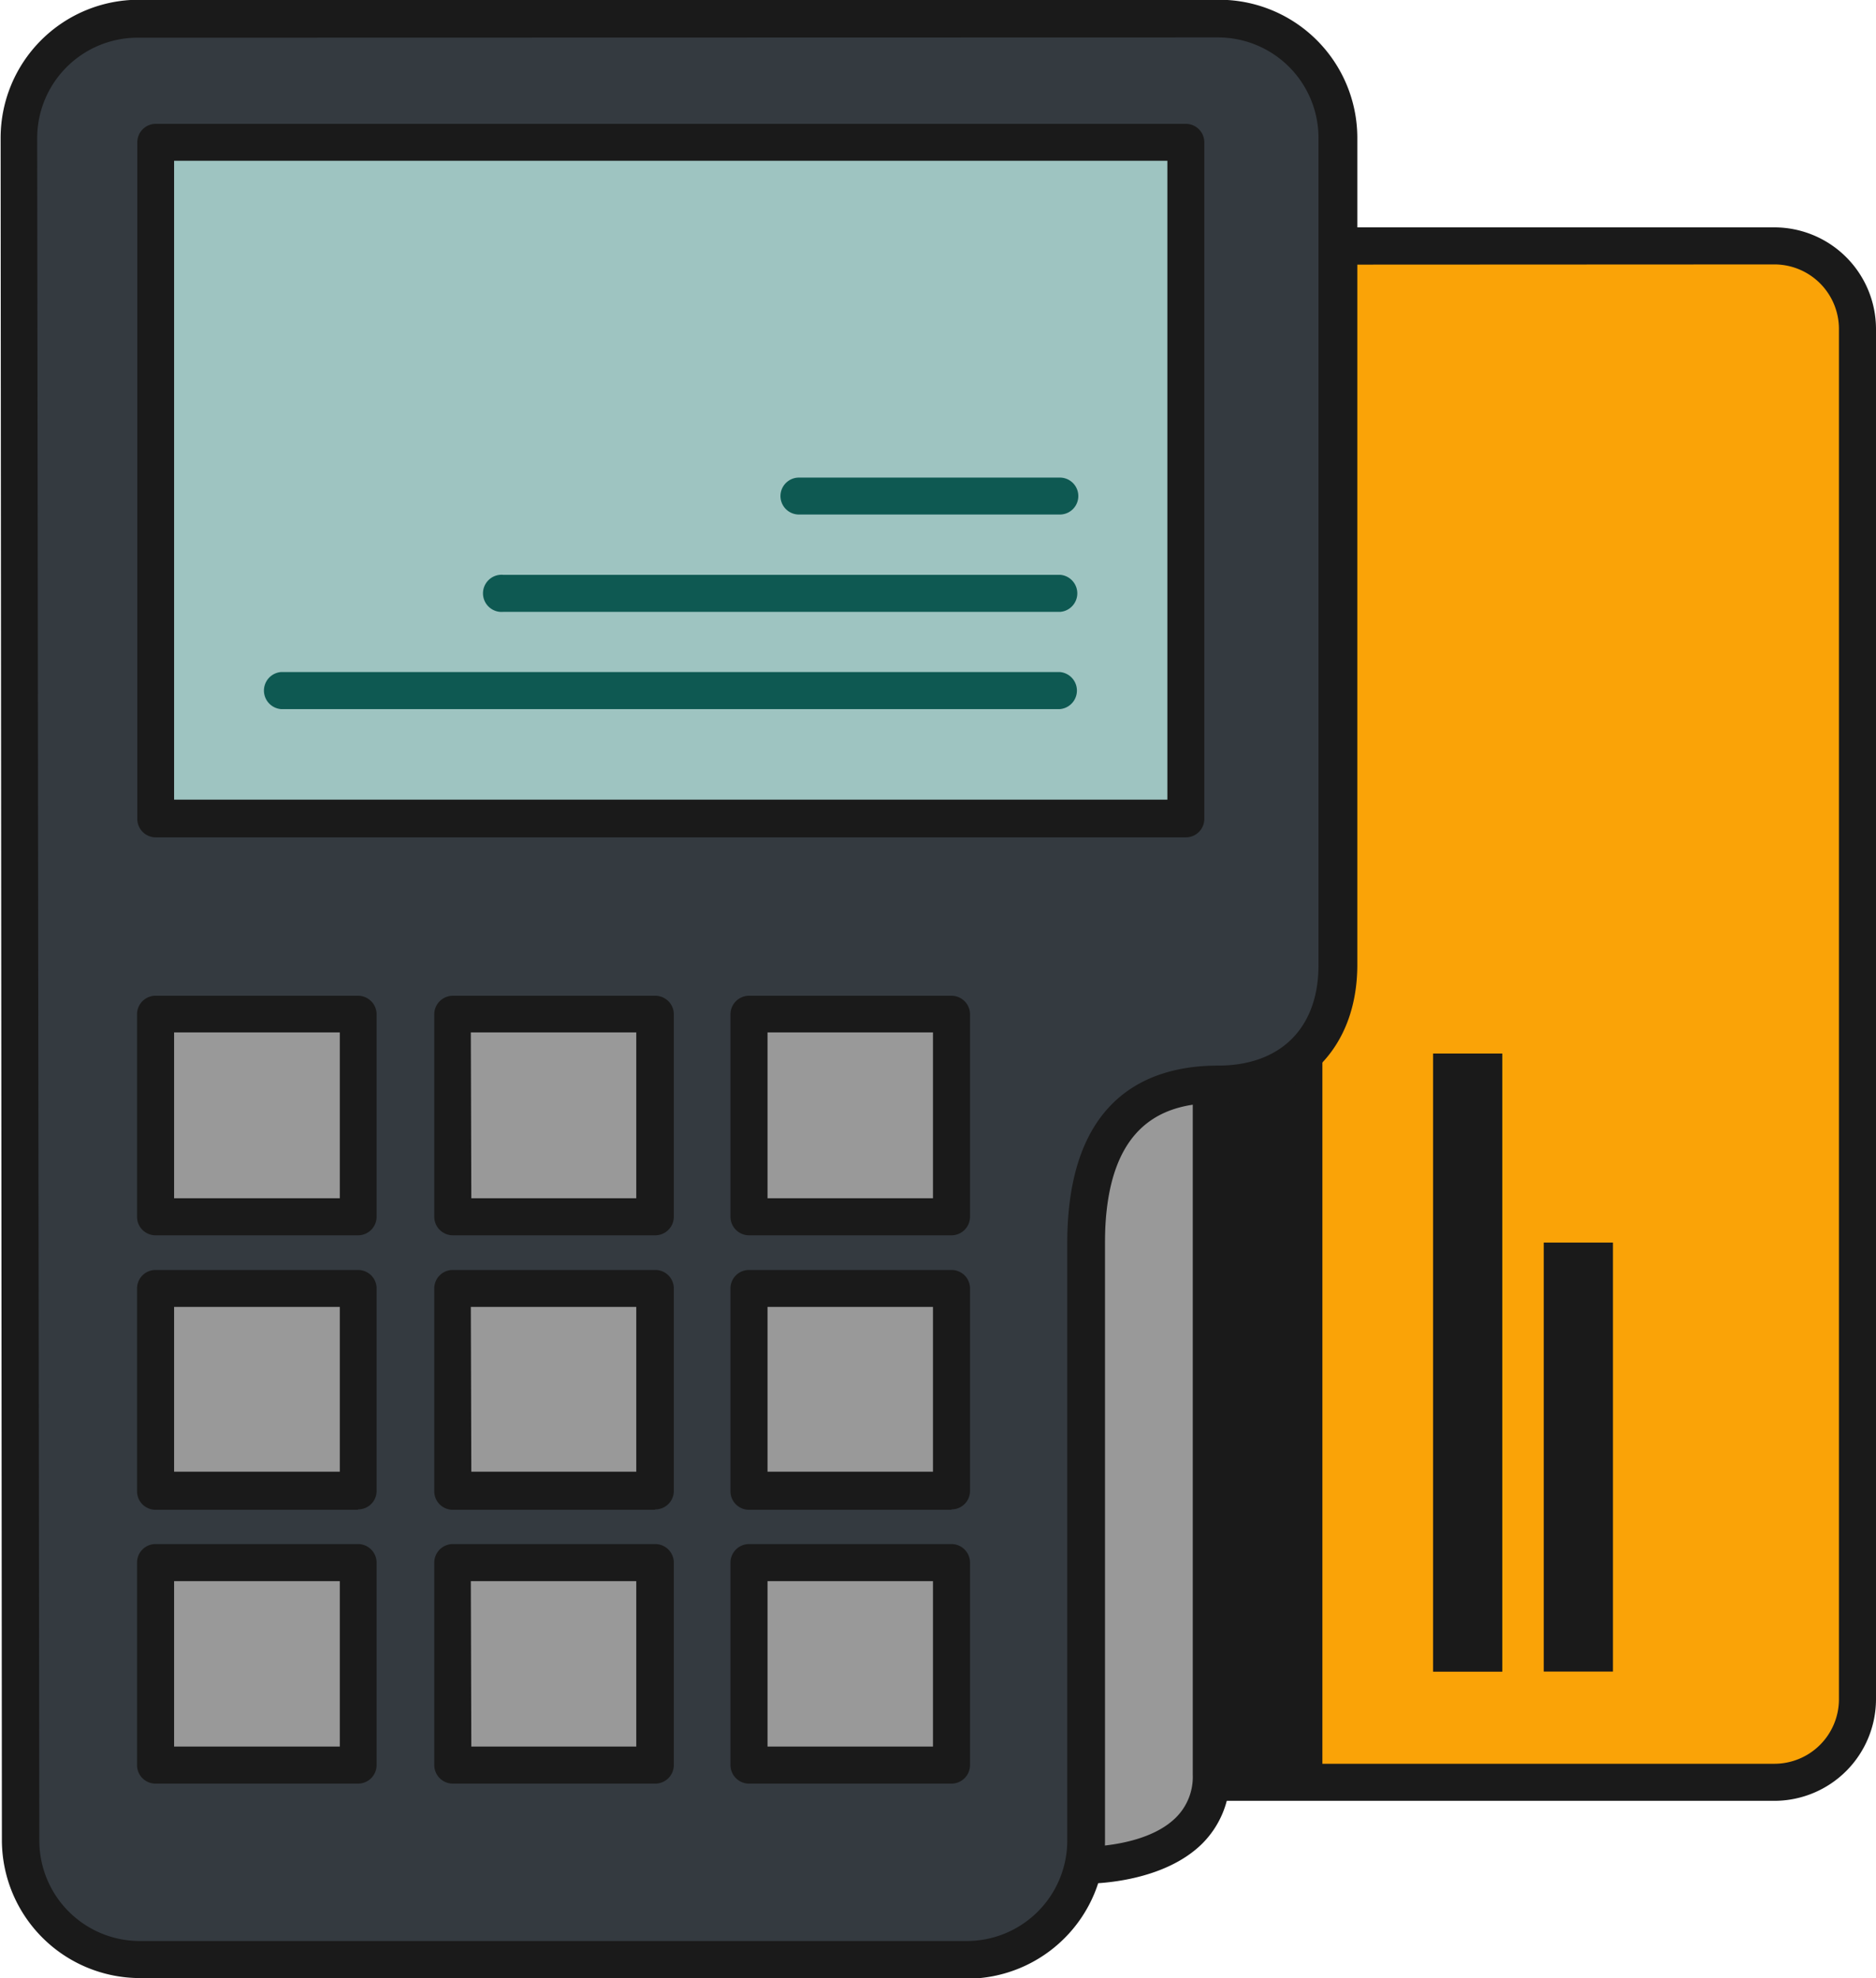 <svg xmlns="http://www.w3.org/2000/svg" viewBox="0 0 149.34 157.47"><defs><style>.cls-1{fill:#faa307;}.cls-2{fill:#1a1a1a;}.cls-3{fill:#999;}.cls-4{fill:#343a40;}.cls-5{fill:#9ec4c1;}.cls-6{fill:#0e5952;}</style></defs><title>VectorRecurso 2</title><g id="Capa_2" data-name="Capa 2"><g id="Capa_1-2" data-name="Capa 1"><rect class="cls-1" x="70.38" y="19.61" width="77.48" height="122.28" rx="6.61"/><path class="cls-2" d="M722.2,481.17H657.94a8.1,8.1,0,0,1-8.08-8.08V364a8.1,8.1,0,0,1,8.08-8.09H722.2a8.1,8.1,0,0,1,8.09,8.09V473.09a8.1,8.1,0,0,1-8.09,8.08M657.94,358.89a5.14,5.14,0,0,0-5.13,5.14V473.09a5.13,5.13,0,0,0,5.13,5.13H722.2a5.14,5.14,0,0,0,5.14-5.13V364a5.14,5.14,0,0,0-5.14-5.14Z" transform="translate(-580.95 -337.81)"/><rect class="cls-2" x="86.17" y="19.61" width="19.1" height="122.28"/><rect class="cls-2" x="114.08" y="83.87" width="5.51" height="49.21"/><rect class="cls-2" x="122.89" y="98.92" width="5.51" height="34.15"/><path class="cls-3" d="M677.32,479.11V405.37h-10v81s10,.18,10-7.22" transform="translate(-580.95 -337.81)"/><path class="cls-2" d="M667.44,487.8h-.1a1.47,1.47,0,0,1-1.44-1.47v-81a1.47,1.47,0,0,1,1.47-1.47h10a1.47,1.47,0,0,1,1.48,1.47v73.74a7.5,7.5,0,0,1-2.24,5.55c-3.08,3-8.32,3.14-9.12,3.14m1.4-80.95v77.92c1.59-.18,4.11-.69,5.66-2.22a4.56,4.56,0,0,0,1.35-3.44V406.85Z" transform="translate(-580.95 -337.81)"/><path class="cls-4" d="M678,339.29H591.93a9.5,9.5,0,0,0-9.51,9.5l.18,135.52a9.5,9.5,0,0,0,9.5,9.5h65.83a9.5,9.5,0,0,0,9.5-9.5V436.79c0-9.15,4.14-12.67,10.56-12.67s9.5-4.26,9.5-9.51V348.79a9.5,9.5,0,0,0-9.5-9.5" transform="translate(-580.95 -337.81)"/><path class="cls-2" d="M657.93,495.28H592.1a11,11,0,0,1-11-11L581,348.79a11,11,0,0,1,11-11H678a11,11,0,0,1,11,11v65.82c0,6.67-4.31,11-11,11-3.9,0-9.09,1.16-9.09,11.2v47.52a11,11,0,0,1-11,11m-66-154.52a8,8,0,0,0-8,8l.17,135.52a8,8,0,0,0,8,8h65.83a8,8,0,0,0,8-8V436.79c0-11.69,6.54-14.15,12-14.15,5,0,8-3,8-8V348.79a8,8,0,0,0-8-8Z" transform="translate(-580.95 -337.81)"/><rect class="cls-5" x="12.38" y="11.33" width="82.02" height="53.85"/><path class="cls-2" d="M675.35,404.47h-82a1.47,1.47,0,0,1-1.47-1.47V349.14a1.47,1.47,0,0,1,1.47-1.47h82a1.47,1.47,0,0,1,1.47,1.47V403a1.47,1.47,0,0,1-1.47,1.47m-80.54-3h79.07V350.61H594.81Z" transform="translate(-580.95 -337.81)"/><path class="cls-6" d="M665.32,394.26h-62a1.48,1.48,0,0,1,0-2.95h62a1.48,1.48,0,0,1,0,2.95" transform="translate(-580.95 -337.81)"/><path class="cls-6" d="M665.32,386.52H621a1.48,1.48,0,1,1,0-2.95h44.35a1.48,1.48,0,0,1,0,2.95" transform="translate(-580.95 -337.81)"/><path class="cls-6" d="M665.32,378.77H644.55a1.47,1.47,0,1,1,0-2.94h20.77a1.47,1.47,0,0,1,0,2.94" transform="translate(-580.95 -337.81)"/><rect class="cls-3" x="12.38" y="80.75" width="16.12" height="16.12"/><path class="cls-2" d="M609.45,436.15H593.33a1.47,1.47,0,0,1-1.47-1.48V418.56a1.47,1.47,0,0,1,1.47-1.48h16.12a1.48,1.48,0,0,1,1.48,1.48v16.11a1.48,1.48,0,0,1-1.48,1.48m-14.64-2.95H608V420H594.81Z" transform="translate(-580.95 -337.81)"/><rect class="cls-3" x="36" y="80.75" width="16.12" height="16.12"/><path class="cls-2" d="M633.07,436.15H617a1.48,1.48,0,0,1-1.48-1.48V418.56a1.48,1.48,0,0,1,1.48-1.48h16.11a1.48,1.48,0,0,1,1.48,1.48v16.11a1.48,1.48,0,0,1-1.48,1.48m-14.64-2.95H631.6V420H618.43Z" transform="translate(-580.95 -337.81)"/><rect class="cls-3" x="59.63" y="80.75" width="16.12" height="16.12"/><path class="cls-2" d="M656.69,436.15H640.58a1.48,1.48,0,0,1-1.48-1.48V418.56a1.48,1.48,0,0,1,1.48-1.48h16.11a1.48,1.48,0,0,1,1.48,1.48v16.11a1.48,1.48,0,0,1-1.48,1.48m-14.64-2.95h13.17V420H642.05Z" transform="translate(-580.95 -337.81)"/><rect class="cls-3" x="12.38" y="102.57" width="16.12" height="16.12"/><path class="cls-2" d="M609.45,458H593.33a1.47,1.47,0,0,1-1.47-1.47V440.38a1.47,1.47,0,0,1,1.47-1.47h16.12a1.47,1.47,0,0,1,1.48,1.47V456.5a1.47,1.47,0,0,1-1.48,1.47m-14.64-3H608V441.85H594.81Z" transform="translate(-580.95 -337.81)"/><rect class="cls-3" x="36" y="102.57" width="16.12" height="16.12"/><path class="cls-2" d="M633.07,458H617a1.47,1.47,0,0,1-1.48-1.47V440.38a1.47,1.47,0,0,1,1.48-1.47h16.11a1.47,1.47,0,0,1,1.48,1.47V456.5a1.47,1.47,0,0,1-1.48,1.47m-14.64-3H631.6V441.85H618.43Z" transform="translate(-580.95 -337.81)"/><rect class="cls-3" x="59.63" y="102.57" width="16.12" height="16.12"/><path class="cls-2" d="M656.69,458H640.58a1.47,1.47,0,0,1-1.48-1.47V440.38a1.47,1.47,0,0,1,1.48-1.47h16.11a1.47,1.47,0,0,1,1.48,1.47V456.5a1.47,1.47,0,0,1-1.48,1.47m-14.64-3h13.17V441.85H642.05Z" transform="translate(-580.95 -337.81)"/><rect class="cls-3" x="12.38" y="124.39" width="16.12" height="16.12"/><path class="cls-2" d="M609.45,479.8H593.33a1.47,1.47,0,0,1-1.47-1.48V462.21a1.47,1.47,0,0,1,1.47-1.48h16.12a1.48,1.48,0,0,1,1.48,1.48v16.11a1.48,1.48,0,0,1-1.48,1.48m-14.64-2.95H608V463.68H594.81Z" transform="translate(-580.95 -337.81)"/><rect class="cls-3" x="36" y="124.39" width="16.12" height="16.12"/><path class="cls-2" d="M633.07,479.8H617a1.48,1.48,0,0,1-1.48-1.48V462.21a1.48,1.48,0,0,1,1.48-1.48h16.11a1.48,1.48,0,0,1,1.48,1.48v16.11a1.48,1.48,0,0,1-1.48,1.48m-14.64-2.95H631.6V463.68H618.43Z" transform="translate(-580.95 -337.81)"/><rect class="cls-3" x="59.63" y="124.39" width="16.12" height="16.12"/><path class="cls-2" d="M656.69,479.8H640.58a1.48,1.48,0,0,1-1.48-1.48V462.21a1.48,1.48,0,0,1,1.48-1.48h16.11a1.48,1.48,0,0,1,1.48,1.48v16.11a1.48,1.48,0,0,1-1.48,1.48m-14.64-2.95h13.17V463.68H642.05Z" transform="translate(-580.95 -337.81)"/></g></g></svg>